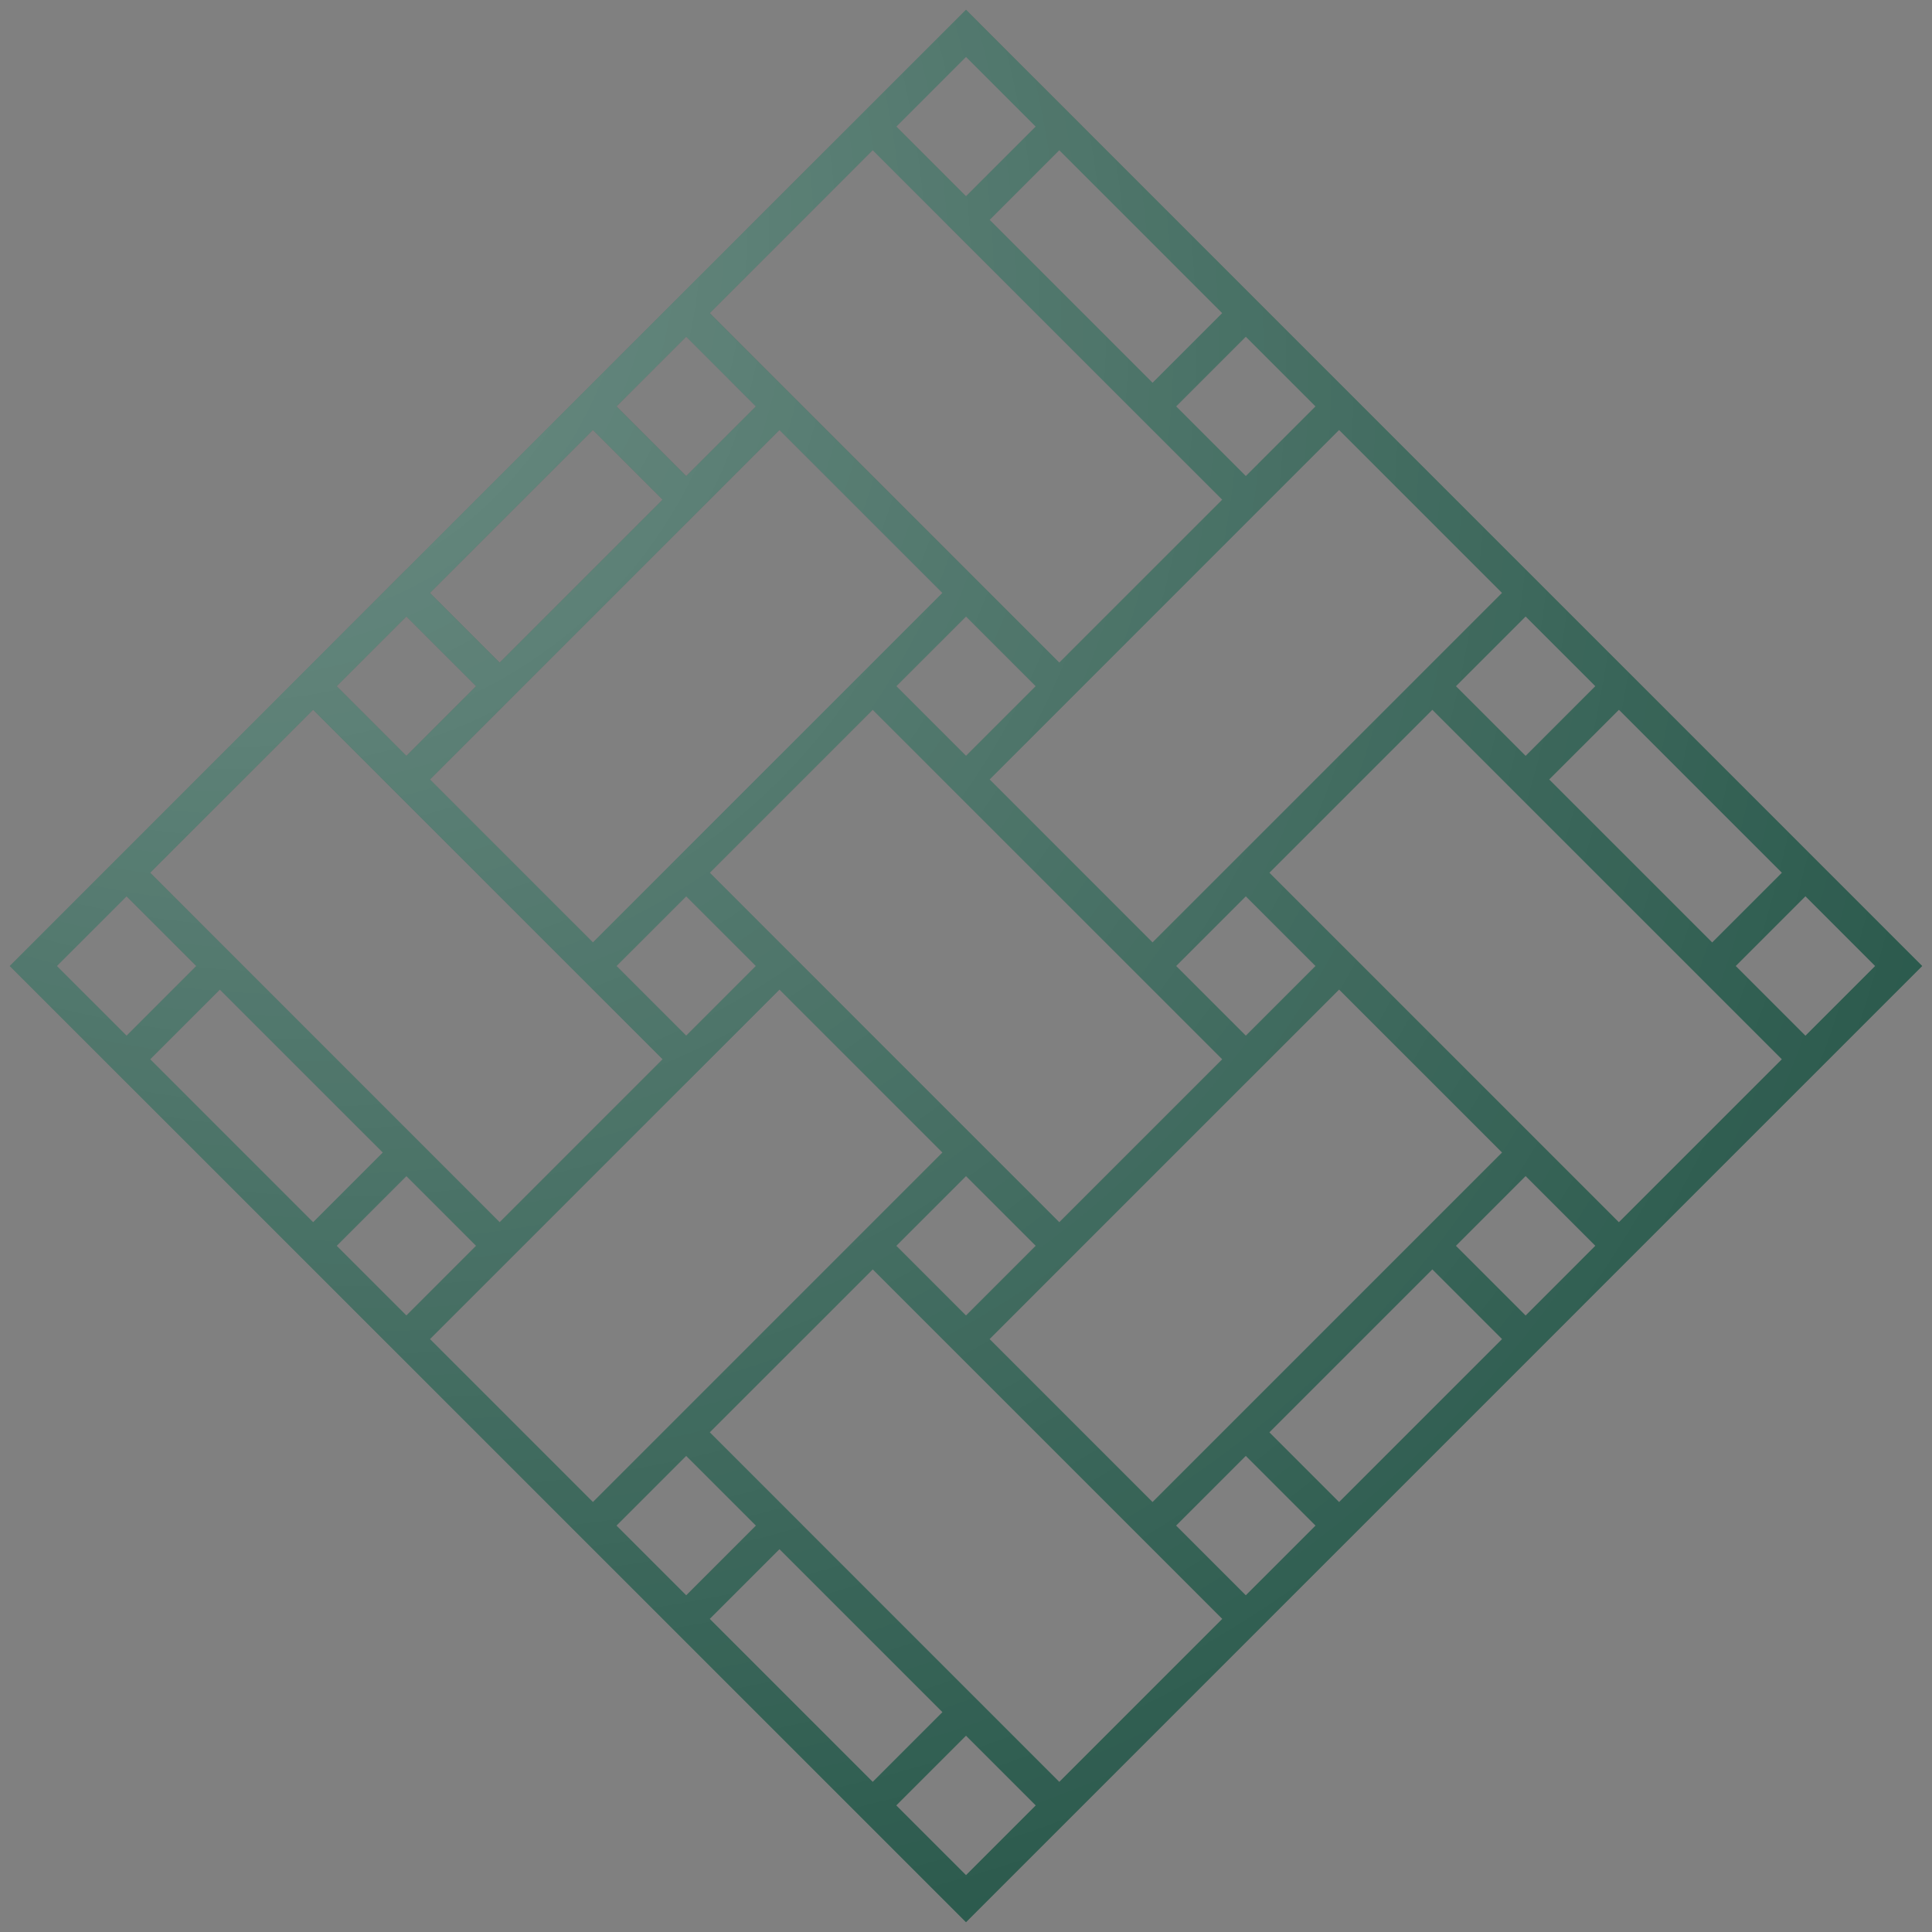 <svg width="116" height="116" viewBox="0 0 116 116" fill="none" xmlns="http://www.w3.org/2000/svg">
<rect x="0" y="0" width="116" height="116" fill="#808080" stroke="none"/>
<path d="M63.601 74.799L74.801 63.599L52.401 41.2M63.601 74.799L41.2 52.4L52.401 41.2M63.601 74.799L58.001 80.4L52.401 74.8M63.601 74.799L58.001 69.2L52.401 74.8M52.401 41.2L58.001 46.799L63.601 41.199L58.001 35.599L52.401 41.2ZM74.801 30L63.601 41.2L41.2 18.8M74.801 30L52.401 7.6M74.801 30L80.4 24.401M74.801 30L69.2 24.401M41.2 18.8L52.401 7.6M41.2 18.8L35.601 24.401L41.201 30.001L46.8 24.401M41.2 18.8L46.8 24.401M52.401 7.6L58.001 13.2L63.601 7.6L58.001 2L52.401 7.6ZM30 74.799L41.2 63.599L18.8 41.2M30 74.799L7.6 52.4L18.8 41.2M30 74.799L24.4 80.399M30 74.799L24.4 69.2L18.8 74.8L24.4 80.399M18.8 41.2L24.4 46.799L30 41.199L24.4 35.599L18.8 41.2ZM97.2 74.799L108.4 63.599L86 41.2M97.2 74.799L74.8 52.4L86 41.2M97.2 74.799L91.6 80.4M97.2 74.799L91.6 69.199M86 41.2L91.6 46.799L97.2 41.199L91.6 35.599L86 41.2ZM91.6 80.4L80.4 91.6L74.8 86L86 74.8M91.6 80.4L86 74.8M86 74.8L91.6 69.199M63.601 108.4L74.801 97.2L52.401 74.8M63.601 108.4L41.2 86L52.401 74.8M63.601 108.4L58.001 114L52.4 108.4M63.601 108.4L58 102.8M69.2 58.001L58 46.801L80.4 24.401M69.2 58.001L91.6 35.601L80.4 24.401M69.2 58.001L74.8 63.601L80.4 58.001L74.8 52.401L69.2 58.001ZM80.4 24.401L74.8 18.801M35.6 91.599L24.4 80.399M35.6 91.599L58 69.199L46.8 57.999L24.4 80.399M35.6 91.599L41.201 97.199L46.801 91.599L41.201 85.999L35.6 91.599ZM35.6 58.001L24.4 46.801L46.8 24.401M35.6 58.001L58 35.601L46.8 24.401M35.6 58.001L41.201 63.601L46.801 58.001L41.201 52.401L35.6 58.001ZM69.2 24.401L58 13.201L63.6 7.601L74.8 18.801M69.2 24.401L74.8 18.801M69.2 91.599L58 80.399L80.4 57.999L91.6 69.199M69.2 91.599L91.6 69.199M69.2 91.599L74.8 97.199L80.4 91.599L74.8 85.999L69.2 91.599ZM102.801 58.001L91.6 46.801L97.201 41.201L108.401 52.401M102.801 58.001L108.401 52.401M102.801 58.001L108.4 63.601L114 58.001L108.401 52.401M52.4 108.4L41.2 97.2L46.8 91.6L58 102.8M52.4 108.4L58 102.8M41.2 30L30 41.2L24.4 35.6L35.6 24.4L41.2 30ZM18.801 74.8L7.601 63.6L13.201 58L24.401 69.2L18.801 74.8ZM13.2 58.001L7.6 63.601L2 58.001L7.6 52.401L13.2 58.001Z" stroke="#1D4F41" stroke-width="2"/>
<path d="M63.601 74.799L74.801 63.599L52.401 41.2M63.601 74.799L41.2 52.4L52.401 41.2M63.601 74.799L58.001 80.4L52.401 74.8M63.601 74.799L58.001 69.2L52.401 74.8M52.401 41.2L58.001 46.799L63.601 41.199L58.001 35.599L52.401 41.2ZM74.801 30L63.601 41.2L41.2 18.8M74.801 30L52.401 7.6M74.801 30L80.4 24.401M74.801 30L69.2 24.401M41.2 18.8L52.401 7.6M41.2 18.8L35.601 24.401L41.201 30.001L46.8 24.401M41.2 18.8L46.8 24.401M52.401 7.6L58.001 13.2L63.601 7.6L58.001 2L52.401 7.6ZM30 74.799L41.2 63.599L18.8 41.2M30 74.799L7.6 52.4L18.8 41.2M30 74.799L24.4 80.399M30 74.799L24.4 69.2L18.8 74.8L24.4 80.399M18.8 41.2L24.4 46.799L30 41.199L24.4 35.599L18.8 41.2ZM97.2 74.799L108.4 63.599L86 41.2M97.2 74.799L74.8 52.4L86 41.2M97.2 74.799L91.6 80.4M97.2 74.799L91.6 69.199M86 41.2L91.6 46.799L97.2 41.199L91.6 35.599L86 41.2ZM91.6 80.4L80.4 91.6L74.8 86L86 74.8M91.6 80.4L86 74.8M86 74.8L91.6 69.199M63.601 108.4L74.801 97.2L52.401 74.8M63.601 108.4L41.2 86L52.401 74.8M63.601 108.4L58.001 114L52.4 108.4M63.601 108.4L58 102.8M69.2 58.001L58 46.801L80.4 24.401M69.2 58.001L91.6 35.601L80.4 24.401M69.2 58.001L74.8 63.601L80.4 58.001L74.8 52.401L69.2 58.001ZM80.4 24.401L74.8 18.801M35.6 91.599L24.4 80.399M35.6 91.599L58 69.199L46.8 57.999L24.4 80.399M35.6 91.599L41.201 97.199L46.801 91.599L41.201 85.999L35.6 91.599ZM35.6 58.001L24.4 46.801L46.8 24.401M35.6 58.001L58 35.601L46.8 24.401M35.6 58.001L41.201 63.601L46.801 58.001L41.201 52.401L35.6 58.001ZM69.2 24.401L58 13.201L63.6 7.601L74.8 18.801M69.2 24.401L74.8 18.801M69.2 91.599L58 80.399L80.4 57.999L91.6 69.199M69.2 91.599L91.6 69.199M69.2 91.599L74.8 97.199L80.4 91.599L74.8 85.999L69.2 91.599ZM102.801 58.001L91.6 46.801L97.201 41.201L108.401 52.401M102.801 58.001L108.401 52.401M102.801 58.001L108.4 63.601L114 58.001L108.401 52.401M52.4 108.4L41.2 97.2L46.8 91.6L58 102.8M52.4 108.4L58 102.8M41.2 30L30 41.2L24.4 35.6L35.6 24.4L41.2 30ZM18.801 74.8L7.601 63.6L13.201 58L24.401 69.2L18.801 74.8ZM13.2 58.001L7.6 63.601L2 58.001L7.6 52.401L13.2 58.001Z" stroke="url(#paint0_radial)" stroke-opacity="0.4" stroke-width="2" style="mix-blend-mode:overlay"/>
<defs>
<radialGradient id="paint0_radial" cx="0" cy="0" r="1" gradientUnits="userSpaceOnUse" gradientTransform="translate(2 2) rotate(45) scale(158.392 121.177)">
<stop stop-color="white"/>
<stop offset="1" stop-color="white" stop-opacity="0"/>
</radialGradient>
</defs>
</svg>
